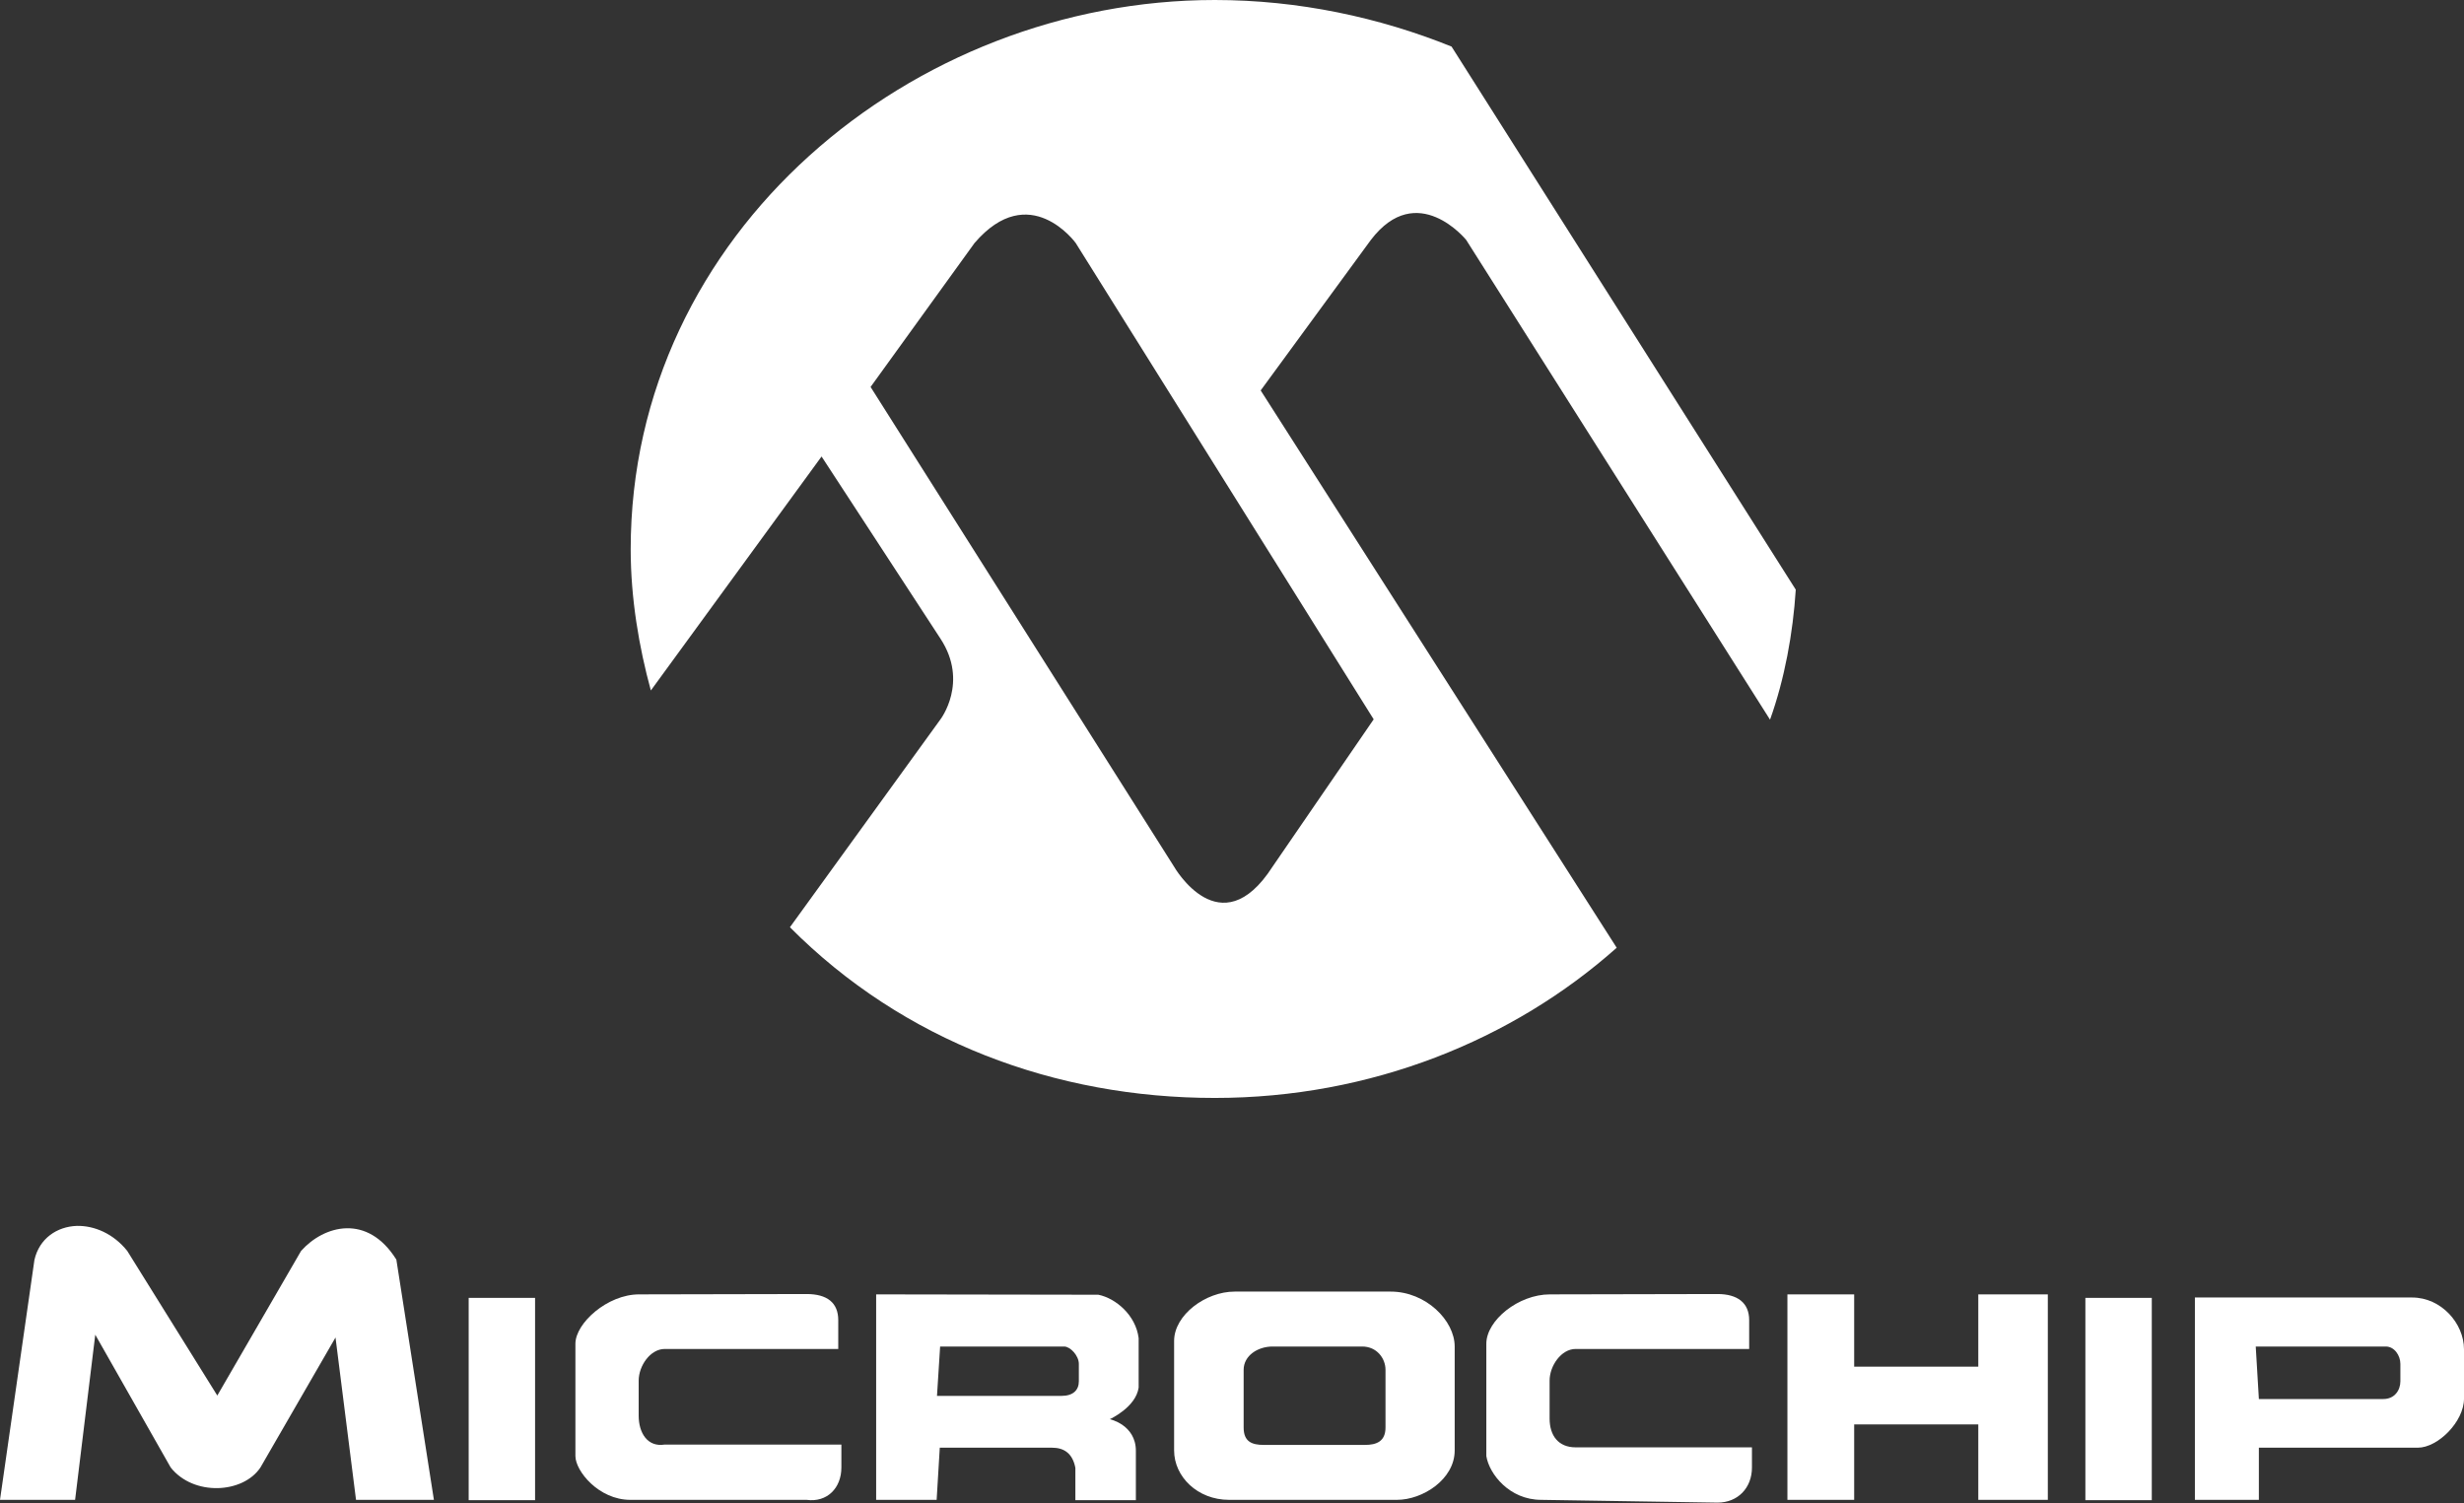 <?xml version="1.0" encoding="utf-8"?>
<!-- Generator: Adobe Illustrator 24.0.1, SVG Export Plug-In . SVG Version: 6.00 Build 0)  -->
<svg version="1.1" id="Layer_1" xmlns="http://www.w3.org/2000/svg" xmlns:xlink="http://www.w3.org/1999/xlink" x="0px" y="0px"
	 viewBox="0 0 708.7 432.3" style="enable-background:new 0 0 708.7 432.3;" xml:space="preserve">
<rect x="0" y="0" width="708.7" height="432.3" fill="#333333" stroke="none"/>
<style type="text/css">
	.st0{fill-rule:evenodd;clip-rule:evenodd;fill:#FFFFFF;}
</style>
<path class="st0" d="M22.1,352.6c-5.7,0.2-10.8,3.6-12.2,9.8L0,431.4h21.6l5.8-47.5l21.7,38.2c6.6,8.3,20.8,7.5,25.8,0l21.6-37.4
	l5.9,46.7h22.4l-10.8-69.1c-8.3-13.3-20.8-9.9-27.4-2.5l-24.1,41.6l-25.9-41.6C32.6,354.8,27.1,352.5,22.1,352.6z"/>
<path class="st0" d="M355.1,371.5c-8.3,0-17.4,6.7-17.4,14.2v31.5c0,7.5,6.7,14.2,15.8,14.2h48.3c7.4,0,16.6-5.9,16.6-14.2v-29.9
	c0-7.5-8.3-15.8-18.4-15.8L355.1,371.5L355.1,371.5z M366,387.3h25.8c4.2,0,6.7,3.4,6.7,6.7v16.6c0,4-2.6,5-5.9,5h-29.1
	c-3.4,0-5.8-0.9-5.8-5V394C357.7,389.9,361.8,387.3,366,387.3L366,387.3z"/>
<path class="st0" d="M183.8,372.3c-9.1,0-18.3,8.3-18.3,14.2v32.3c0,4.3,6.7,12.6,15.8,12.6H232c5.9,0.8,10-3.4,10-9.3v-6.6h-50.8
	c-5,0.8-7.5-3.4-7.5-8.3v-10.1c0-4.2,3.3-9.1,7.5-9.1h49.9v-8.3c0-5-3.2-7.5-9.1-7.5L183.8,372.3L183.8,372.3z"/>
<path class="st0" d="M252,372.3v59.1h17.4l0.9-15h32.3c3.4,0,5.9,1.6,6.7,5.8v9.3h17.4v-14.2c0-7.5-7.5-9.1-7.5-9.1s7.5-3.4,8.3-9.1
	v-14.2c-0.8-6.6-6.6-11.5-11.6-12.5L252,372.3L252,372.3z M270.4,387.3h35.7c1.7,0,4.2,2.6,4.2,5v5c0,2.5-1.6,4.2-5,4.2h-35.8
	L270.4,387.3L270.4,387.3z"/>
<path class="st0" d="M445.8,372.3c-9.1,0-18.3,7.5-18.3,14.2v32.3c0.8,5.1,6.6,12.6,15.8,12.6l50.7,0.8c5.8,0,9.9-4.2,9.9-10.1v-5.8
	h-50.7c-5,0-7.5-3.4-7.5-8.3v-10.9c0-4.2,3.3-9.1,7.5-9.1h49.9v-8.3c0-5-3.4-7.5-9.1-7.5L445.8,372.3L445.8,372.3z M514.1,372.3
	v59.1h19.2v-21.7h35.7v21.7h20v-59.1h-20v20.8h-35.7v-20.8L514.1,372.3L514.1,372.3z M134.8,373.3v58.2h19.1v-58.2H134.8z
	 M599.8,373.3v58.2h19.1v-58.2H599.8z"/>
<path class="st0" d="M631.3,373.2v58.2h18.4v-15h45.7c5.8,0,13.3-7.5,13.3-14.1v-14.2c0-7.5-6.6-14.9-14.9-14.9H631.3z M648.8,387.3
	h37.4c2.5,0,4.2,2.6,4.2,5v5c0,2.5-1.6,5.1-4.9,5.1h-35.8L648.8,387.3L648.8,387.3z"/>
<path class="st0" d="M337.7,249.3c0,0,13.3,23.3,28.3,0l29.1-42.4L309.4,69.9c0,0-13.3-18.4-29.1,0l-29.9,41.4L337.7,249.3
	L337.7,249.3z M349.4,315.8c44.9,0,85.7-16.6,115.6-43.2L362.6,112.3l31.7-43.3c13.3-17.4,27.4,0,27.4,0l87.4,138
	c4.2-11.7,6.6-24.9,7.4-37.4l-99-156.2C396.7,5,373.5,0,349.4,0c-87,0-168,66.8-168,158c0,14.1,2.4,28.2,5.8,40.6l49.1-67.3
	l34.2,52.4c8.2,12.5,0,23.2,0,23.2l-43.3,59.8C259.8,299.5,303.6,315.8,349.4,315.8"/>
</svg>
